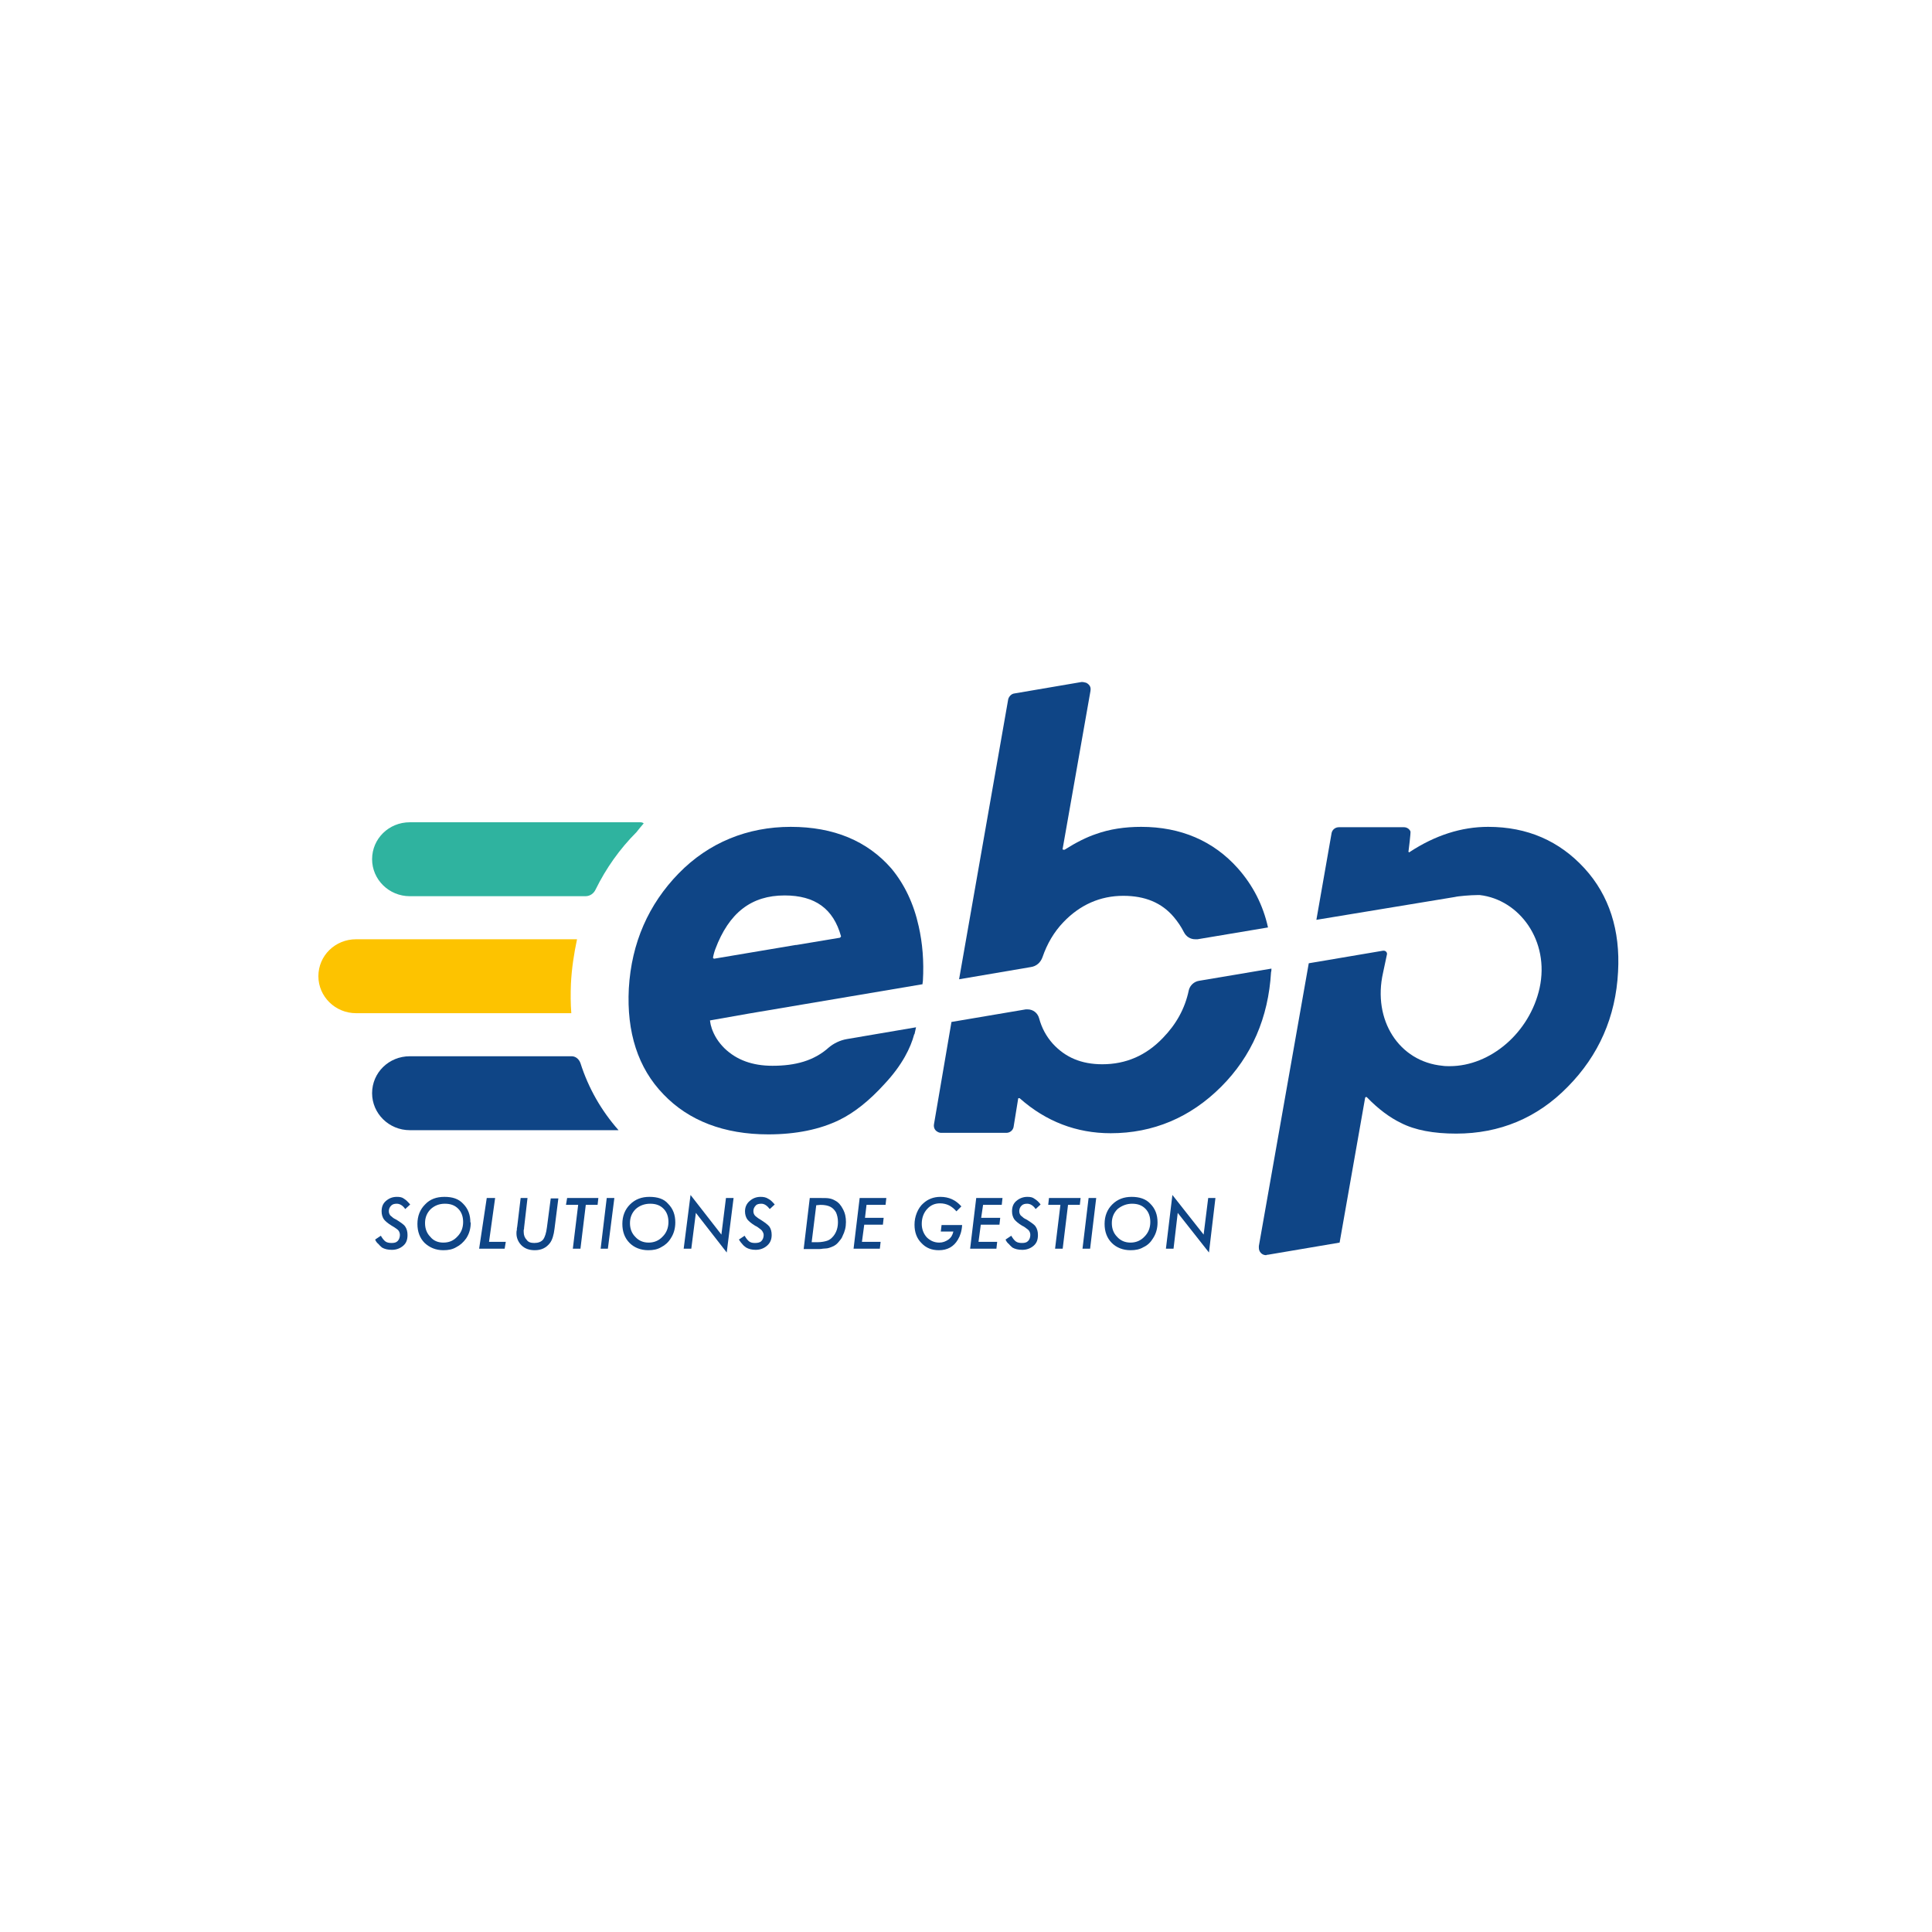 <svg width="400" height="400" viewBox="0 0 400 400" fill="none" xmlns="http://www.w3.org/2000/svg">
<path fill-rule="evenodd" clip-rule="evenodd" d="M82.164 247.798C81.218 247.798 80.508 248.114 79.877 248.666C79.246 249.218 79.009 249.929 79.009 250.796C79.009 251.428 79.167 251.98 79.483 252.453C79.798 252.848 80.35 253.321 81.139 253.794C81.454 253.952 81.77 254.189 82.006 254.347C82.243 254.505 82.401 254.662 82.479 254.741C82.716 255.057 82.795 255.372 82.795 255.688C82.795 256.161 82.637 256.635 82.322 256.95C82.006 257.266 81.612 257.345 81.06 257.345C80.587 257.345 80.114 257.266 79.798 257.029C79.483 256.793 79.167 256.398 78.852 255.846L77.669 256.635C77.826 257.029 78.063 257.345 78.379 257.582C78.615 257.897 78.852 258.055 79.088 258.292C79.64 258.607 80.271 258.765 81.139 258.765C82.085 258.765 82.874 258.449 83.505 257.897C84.136 257.345 84.372 256.635 84.372 255.688C84.372 254.978 84.214 254.426 83.899 253.952C83.662 253.558 82.953 253.084 82.085 252.532C81.77 252.374 81.454 252.217 81.296 252.059C81.139 251.901 80.902 251.743 80.823 251.664C80.587 251.349 80.508 251.112 80.508 250.718C80.508 250.323 80.665 249.929 80.981 249.613C81.296 249.297 81.691 249.218 82.164 249.218C82.795 249.218 83.426 249.613 83.899 250.323L84.924 249.376C84.451 248.824 84.057 248.43 83.662 248.193C83.268 247.877 82.795 247.798 82.164 247.798Z" fill="#0F4586"/>
<path fill-rule="evenodd" clip-rule="evenodd" d="M92.022 247.798C90.366 247.798 89.025 248.272 88 249.376C86.975 250.402 86.423 251.743 86.423 253.4C86.423 254.978 86.896 256.319 87.921 257.345C88.946 258.292 90.208 258.844 91.785 258.844C92.811 258.844 93.678 258.686 94.467 258.213C95.255 257.818 95.965 257.187 96.517 256.398C97.148 255.451 97.464 254.347 97.464 253.084H97.385C97.385 251.506 96.912 250.244 95.886 249.218C94.94 248.193 93.678 247.798 92.022 247.798ZM92.101 249.218C93.284 249.218 94.151 249.534 94.861 250.244C95.571 250.954 95.886 251.901 95.886 253.006C95.886 254.189 95.492 255.215 94.703 256.004C93.915 256.871 92.968 257.266 91.785 257.266C90.681 257.266 89.735 256.871 89.104 256.082C88.394 255.372 88 254.426 88 253.242C88 252.059 88.394 251.112 89.183 250.323C89.972 249.613 90.918 249.218 92.101 249.218Z" fill="#0F4586"/>
<path fill-rule="evenodd" clip-rule="evenodd" d="M100.776 248.035L99.199 258.528H104.483L104.719 257.108H101.249L102.511 248.035H100.776Z" fill="#0F4586"/>
<path fill-rule="evenodd" clip-rule="evenodd" d="M107.795 248.035L107.085 253.952C107.006 254.268 107.006 254.426 107.006 254.662C106.927 254.899 106.927 255.136 106.927 255.373C106.927 256.319 107.322 257.187 107.953 257.818C108.663 258.528 109.609 258.844 110.713 258.844C112.054 258.844 113.079 258.371 113.868 257.345C114.341 256.714 114.656 255.688 114.814 254.347L115.603 248.114H114.025L113.237 254.11C113.079 255.294 112.842 256.083 112.448 256.635C112.054 257.108 111.423 257.345 110.634 257.345C109.924 257.345 109.372 257.187 109.057 256.714C108.663 256.319 108.426 255.767 108.426 255.057V254.662C108.505 254.505 108.505 254.347 108.505 254.189L109.215 248.035H107.795Z" fill="#0F4586"/>
<path fill-rule="evenodd" clip-rule="evenodd" d="M117.416 248.035L117.18 249.455H119.703L118.599 258.528H120.177L121.281 249.455H123.725L123.883 248.035H117.416Z" fill="#0F4586"/>
<path fill-rule="evenodd" clip-rule="evenodd" d="M125.618 248.035L124.356 258.528H125.855L127.196 248.035H125.618Z" fill="#0F4586"/>
<path fill-rule="evenodd" clip-rule="evenodd" d="M134.451 247.798C132.874 247.798 131.533 248.272 130.429 249.376C129.404 250.402 128.852 251.743 128.852 253.4C128.852 254.978 129.325 256.319 130.35 257.345C131.297 258.292 132.637 258.844 134.215 258.844C135.24 258.844 136.107 258.686 136.896 258.213C137.685 257.818 138.394 257.187 138.868 256.398C139.498 255.451 139.814 254.347 139.814 253.084C139.814 251.506 139.341 250.244 138.316 249.218C137.448 248.193 136.107 247.798 134.451 247.798ZM134.609 249.218C135.792 249.218 136.659 249.534 137.369 250.244C138.079 250.954 138.394 251.901 138.394 253.006C138.394 254.189 138 255.215 137.211 256.004C136.423 256.871 135.398 257.266 134.293 257.266C133.189 257.266 132.243 256.871 131.533 256.082C130.823 255.372 130.429 254.426 130.429 253.242C130.429 252.059 130.823 251.112 131.612 250.323C132.401 249.613 133.426 249.218 134.609 249.218Z" fill="#0F4586"/>
<path fill-rule="evenodd" clip-rule="evenodd" d="M142.968 247.404L141.549 258.528H143.126L144.072 251.112L150.461 259.317L151.88 248.035H150.303L149.356 255.609L142.968 247.404Z" fill="#0F4586"/>
<path fill-rule="evenodd" clip-rule="evenodd" d="M157.479 247.798C156.533 247.798 155.823 248.114 155.192 248.666C154.561 249.218 154.246 249.929 154.246 250.796C154.246 251.428 154.404 251.98 154.719 252.453C155.035 252.848 155.587 253.321 156.375 253.794C156.77 253.952 157.006 254.189 157.243 254.347C157.479 254.505 157.637 254.662 157.716 254.741C157.953 255.057 158.11 255.372 158.11 255.688C158.11 256.161 157.953 256.635 157.637 256.95C157.322 257.266 156.848 257.345 156.296 257.345C155.823 257.345 155.429 257.266 155.113 257.029C154.798 256.793 154.483 256.398 154.167 255.846L152.984 256.635C153.221 257.029 153.457 257.345 153.694 257.582C153.931 257.897 154.167 258.055 154.483 258.292C155.035 258.607 155.666 258.765 156.454 258.765C157.401 258.765 158.189 258.449 158.82 257.897C159.451 257.345 159.766 256.635 159.766 255.688C159.766 254.978 159.609 254.426 159.293 253.952C158.978 253.558 158.347 253.084 157.479 252.532C157.243 252.374 156.927 252.217 156.77 252.059C156.533 251.901 156.375 251.743 156.296 251.664C156.06 251.349 155.981 251.112 155.981 250.718C155.981 250.323 156.139 249.929 156.454 249.613C156.691 249.297 157.164 249.218 157.637 249.218C158.268 249.218 158.82 249.613 159.372 250.323L160.397 249.376C159.924 248.824 159.53 248.43 159.057 248.193C158.584 247.877 158.031 247.798 157.479 247.798Z" fill="#0F4586"/>
<path fill-rule="evenodd" clip-rule="evenodd" d="M167.653 248.035L166.391 258.607H169.072C169.546 258.607 170.019 258.607 170.334 258.528C170.729 258.528 171.044 258.45 171.281 258.45C171.754 258.371 172.227 258.134 172.621 257.976C173.016 257.739 173.331 257.503 173.647 257.108C173.962 256.714 174.278 256.398 174.435 255.925C174.908 254.978 175.145 254.11 175.145 253.006C175.145 252.059 174.987 251.191 174.514 250.323C174.12 249.534 173.568 248.903 172.937 248.587C172.543 248.351 172.148 248.193 171.675 248.114C171.281 248.035 170.65 248.035 169.861 248.035H167.653ZM169.861 249.455C170.808 249.455 171.438 249.613 171.912 249.85C172.385 250.086 172.779 250.481 173.095 251.033C173.331 251.586 173.489 252.217 173.489 253.006C173.489 254.189 173.173 255.136 172.543 255.925C172.148 256.398 171.754 256.714 171.281 256.872C170.808 257.029 170.098 257.187 169.23 257.187H168.047L168.994 249.534L169.861 249.455Z" fill="#0F4586"/>
<path fill-rule="evenodd" clip-rule="evenodd" d="M177.984 248.035L176.722 258.528H182.164L182.322 257.108H178.457L178.931 253.558H182.795L182.953 252.138H179.088L179.404 249.455H183.347L183.505 248.035H177.984Z" fill="#0F4586"/>
<path fill-rule="evenodd" clip-rule="evenodd" d="M194.703 247.798C193.284 247.798 192.101 248.272 191.154 249.14C190.602 249.613 190.129 250.323 189.814 251.112C189.498 251.901 189.341 252.69 189.341 253.558C189.341 255.136 189.814 256.398 190.76 257.345C191.707 258.371 192.889 258.844 194.388 258.844C196.123 258.844 197.464 258.134 198.331 256.635C198.804 255.846 199.12 254.899 199.199 253.637H194.94L194.782 254.978H197.385C197.227 255.688 196.912 256.24 196.36 256.635C195.807 257.029 195.177 257.266 194.467 257.266C193.442 257.266 192.574 256.871 191.864 256.161C191.233 255.451 190.839 254.505 190.839 253.4C190.839 252.138 191.233 251.112 191.943 250.323C192.653 249.534 193.52 249.14 194.624 249.14C195.965 249.14 197.069 249.692 198.016 250.796L199.041 249.771C197.858 248.43 196.438 247.798 194.703 247.798Z" fill="#0F4586"/>
<path fill-rule="evenodd" clip-rule="evenodd" d="M202.117 248.035L200.855 258.528H206.297L206.454 257.108H202.59L203.063 253.558H206.928L207.085 252.138H203.142L203.536 249.455H207.401L207.558 248.035H202.117Z" fill="#0F4586"/>
<path fill-rule="evenodd" clip-rule="evenodd" d="M212.684 247.798C211.817 247.798 211.028 248.114 210.397 248.666C209.766 249.218 209.53 249.929 209.53 250.796C209.53 251.428 209.688 251.98 210.003 252.453C210.319 252.848 210.871 253.321 211.659 253.794C212.054 253.952 212.29 254.189 212.527 254.347C212.763 254.505 212.921 254.662 213 254.741C213.237 255.057 213.315 255.372 213.315 255.688C213.315 256.161 213.158 256.635 212.842 256.95C212.527 257.266 212.132 257.345 211.58 257.345C211.107 257.345 210.634 257.266 210.319 257.029C210.003 256.793 209.688 256.398 209.372 255.846L208.189 256.635C208.347 257.029 208.584 257.345 208.899 257.582C209.136 257.897 209.372 258.055 209.609 258.292C210.161 258.607 210.792 258.765 211.659 258.765C212.606 258.765 213.394 258.449 214.025 257.897C214.656 257.345 214.893 256.635 214.893 255.688C214.893 254.978 214.735 254.426 214.419 253.952C214.183 253.558 213.473 253.084 212.606 252.532C212.29 252.374 211.975 252.217 211.817 252.059C211.659 251.901 211.423 251.743 211.344 251.664C211.107 251.349 211.028 251.112 211.028 250.718C211.028 250.323 211.186 249.929 211.502 249.613C211.817 249.297 212.211 249.218 212.684 249.218C213.315 249.218 213.946 249.613 214.419 250.323L215.445 249.376C215.05 248.824 214.577 248.43 214.183 248.193C213.789 247.877 213.315 247.798 212.684 247.798Z" fill="#0F4586"/>
<path fill-rule="evenodd" clip-rule="evenodd" d="M217.18 248.035L217.022 249.455H219.546L218.442 258.528H220.019L221.123 249.455H223.568L223.725 248.035H217.18Z" fill="#0F4586"/>
<path fill-rule="evenodd" clip-rule="evenodd" d="M225.382 248.035L224.12 258.528H225.697L226.959 248.035H225.382Z" fill="#0F4586"/>
<path fill-rule="evenodd" clip-rule="evenodd" d="M234.293 247.798C232.716 247.798 231.375 248.272 230.271 249.376C229.246 250.402 228.694 251.743 228.694 253.4C228.694 254.978 229.167 256.319 230.193 257.345C231.139 258.292 232.48 258.844 234.057 258.844C235.082 258.844 235.95 258.686 236.738 258.213C237.606 257.818 238.237 257.187 238.71 256.398C239.341 255.451 239.656 254.347 239.656 253.084C239.656 251.506 239.183 250.244 238.158 249.218C237.211 248.193 235.871 247.798 234.293 247.798ZM234.372 249.218C235.555 249.218 236.423 249.534 237.133 250.244C237.842 250.954 238.158 251.901 238.158 253.006C238.158 254.189 237.763 255.215 236.975 256.004C236.186 256.871 235.161 257.266 234.057 257.266C232.953 257.266 232.006 256.871 231.297 256.082C230.587 255.372 230.193 254.426 230.193 253.242C230.193 252.059 230.587 251.112 231.375 250.323C232.243 249.613 233.268 249.218 234.372 249.218Z" fill="#0F4586"/>
<path fill-rule="evenodd" clip-rule="evenodd" d="M242.732 247.404L241.391 258.528H242.968L243.836 251.112L250.303 259.317L251.643 248.035H250.145L249.199 255.609L242.732 247.404Z" fill="#0F4586"/>
<path fill-rule="evenodd" clip-rule="evenodd" d="M163.71 171.19C154.798 171.19 146.754 174.425 140.524 180.815C134.293 187.206 130.744 195.175 130.192 204.642C129.719 213.715 132.085 221.132 137.369 226.575C142.574 232.019 149.908 234.86 159.057 234.86C164.814 234.86 169.782 233.834 173.804 231.862C176.88 230.362 180.035 227.838 183.11 224.445C186.817 220.5 188.552 216.871 189.262 214.189C189.262 214.11 189.341 214.11 189.341 214.11C189.42 213.794 189.498 213.4 189.656 212.69L175.303 215.135C173.962 215.372 172.621 216.003 171.596 216.871C168.52 219.633 164.656 220.658 159.924 220.658C155.823 220.658 152.511 219.475 149.987 217.029C148.726 215.767 147.858 214.425 147.306 212.769V212.69C147.148 212.295 147.069 211.822 146.991 211.269L155.035 209.849L190.997 203.774C190.997 203.459 191.076 203.301 191.076 203.064C191.312 199.04 190.997 195.253 190.208 191.782C189.183 187.127 187.29 183.103 184.53 179.79C179.561 174.109 172.621 171.19 163.71 171.19ZM162.448 185.391C168.757 185.391 172.543 188.153 174.12 193.833C174.12 193.912 174.12 193.912 174.041 193.991C174.041 194.07 173.962 194.07 173.883 194.149L164.893 195.648H164.735L147.858 198.488C147.779 198.488 147.7 198.409 147.7 198.409C147.621 198.33 147.621 198.33 147.621 198.252L147.7 197.857C147.858 197.147 148.095 196.516 148.095 196.516C150.934 188.942 155.587 185.391 162.448 185.391Z" fill="#0F4586"/>
<path fill-rule="evenodd" clip-rule="evenodd" d="M308.11 171.19C302.59 171.19 297.148 172.926 291.864 176.397L291.785 176.476C291.707 176.476 291.707 176.476 291.707 176.397C291.628 176.397 291.549 176.318 291.628 176.16C291.628 176.16 292.101 172.452 292.022 172.137C291.785 171.584 291.233 171.269 290.681 171.269H277.196C276.486 171.269 275.855 171.742 275.697 172.452L272.543 190.441L301.249 185.707C301.801 185.549 304.483 185.312 305.902 185.312C306.06 185.312 306.296 185.312 306.375 185.312C314.577 186.259 320.886 194.78 318.757 204.563C316.707 213.794 308.584 220.737 300.145 220.737C299.672 220.737 299.12 220.737 298.647 220.658C289.656 219.79 284.136 211.191 286.344 201.407L287.132 197.699C287.29 197.226 286.896 196.831 286.502 196.831C286.423 196.831 286.423 196.831 286.344 196.831L270.965 199.435L260.634 257.976V258.055V258.371C260.634 259.16 261.265 259.87 262.132 259.87C262.211 259.87 262.29 259.791 262.29 259.791H262.448L277.353 257.266L282.637 227.286C282.716 227.128 282.795 227.128 282.795 227.128H282.874C282.953 227.128 282.953 227.128 283.032 227.207C285.397 229.652 287.763 231.388 290.05 232.493C292.968 233.992 296.833 234.702 301.486 234.702C310.476 234.702 318.284 231.467 324.593 224.998C330.981 218.528 334.53 210.559 335.003 201.171C335.476 192.65 333.189 185.391 328.063 179.79C322.858 174.109 316.233 171.19 308.11 171.19Z" fill="#0F4586"/>
<path fill-rule="evenodd" clip-rule="evenodd" d="M263.236 200.54L248.252 203.064C247.227 203.222 246.36 204.011 246.123 205.037C245.334 208.824 243.52 212.058 240.76 214.899C237.29 218.528 233.11 220.343 228.221 220.343C223.883 220.343 220.571 218.922 217.968 216.082C216.628 214.583 215.681 212.847 215.129 210.796C214.814 209.692 213.867 208.981 212.763 208.981C212.606 208.981 212.527 208.981 212.369 208.981L196.99 211.585L193.363 232.808C193.284 233.439 193.52 233.992 194.072 234.307C194.309 234.465 194.625 234.544 194.861 234.544H208.347C209.057 234.544 209.688 234.071 209.845 233.361L210.792 227.522C210.792 227.364 210.871 227.364 210.949 227.364H211.028C211.107 227.364 211.107 227.364 211.186 227.443C216.549 232.177 222.858 234.623 229.956 234.623C238.71 234.623 246.438 231.388 252.826 224.998C259.136 218.686 262.606 210.717 263.158 201.25C263.237 201.092 263.236 200.776 263.236 200.54Z" fill="#0F4586"/>
<path fill-rule="evenodd" clip-rule="evenodd" d="M224.12 141.209C224.041 141.209 224.041 141.209 223.962 141.209H223.883L210.003 143.576C209.372 143.655 208.899 144.207 208.741 144.759L198.568 202.748L213.394 200.224C214.577 200.066 215.445 199.277 215.839 198.172C216.786 195.411 218.205 192.965 220.177 190.914C223.568 187.364 227.748 185.47 232.558 185.47C237.054 185.47 240.524 186.89 243.047 189.888C243.836 190.835 244.546 191.861 245.098 192.965C245.571 193.912 246.439 194.464 247.464 194.464C247.621 194.464 247.779 194.464 247.937 194.464L262.527 192.018C261.502 187.364 259.372 183.261 256.297 179.789C251.249 174.109 244.467 171.19 236.265 171.19C232.874 171.19 229.719 171.663 226.88 172.689C224.987 173.32 222.779 174.425 220.413 175.924C220.334 175.924 220.334 175.924 220.256 175.924C220.177 175.924 220.098 175.924 220.098 175.924C220.019 175.845 219.94 175.766 220.019 175.687L225.776 143.024V142.945C225.855 142.471 225.776 141.84 224.909 141.367C224.514 141.288 224.357 141.209 224.12 141.209Z" fill="#0F4586"/>
<path fill-rule="evenodd" clip-rule="evenodd" d="M84.845 218.686C80.508 218.686 77.038 222.078 77.038 226.339C77.038 230.52 80.508 233.992 84.845 233.992H128.063C124.514 229.968 121.833 225.313 120.177 220.106C119.861 219.238 119.151 218.686 118.363 218.686H84.845Z" fill="#0F4586"/>
<path fill-rule="evenodd" clip-rule="evenodd" d="M84.845 170.243C80.508 170.243 77.038 173.636 77.038 177.896C77.038 182.078 80.508 185.549 84.845 185.549H121.202C122.148 185.549 122.937 184.997 123.331 184.129C125.461 179.79 128.3 175.766 131.77 172.294C132.243 171.663 132.795 171.032 133.268 170.48C133.11 170.322 132.874 170.243 132.558 170.243H84.845Z" fill="#2FB39F"/>
<path fill-rule="evenodd" clip-rule="evenodd" d="M73.725 194.464C69.388 194.464 65.918 197.857 65.918 202.117C65.918 206.299 69.388 209.77 73.725 209.77H118.284C118.126 207.798 118.126 205.747 118.205 203.695C118.363 200.461 118.836 197.462 119.467 194.464H73.725Z" fill="#FDC300"/>
</svg>

